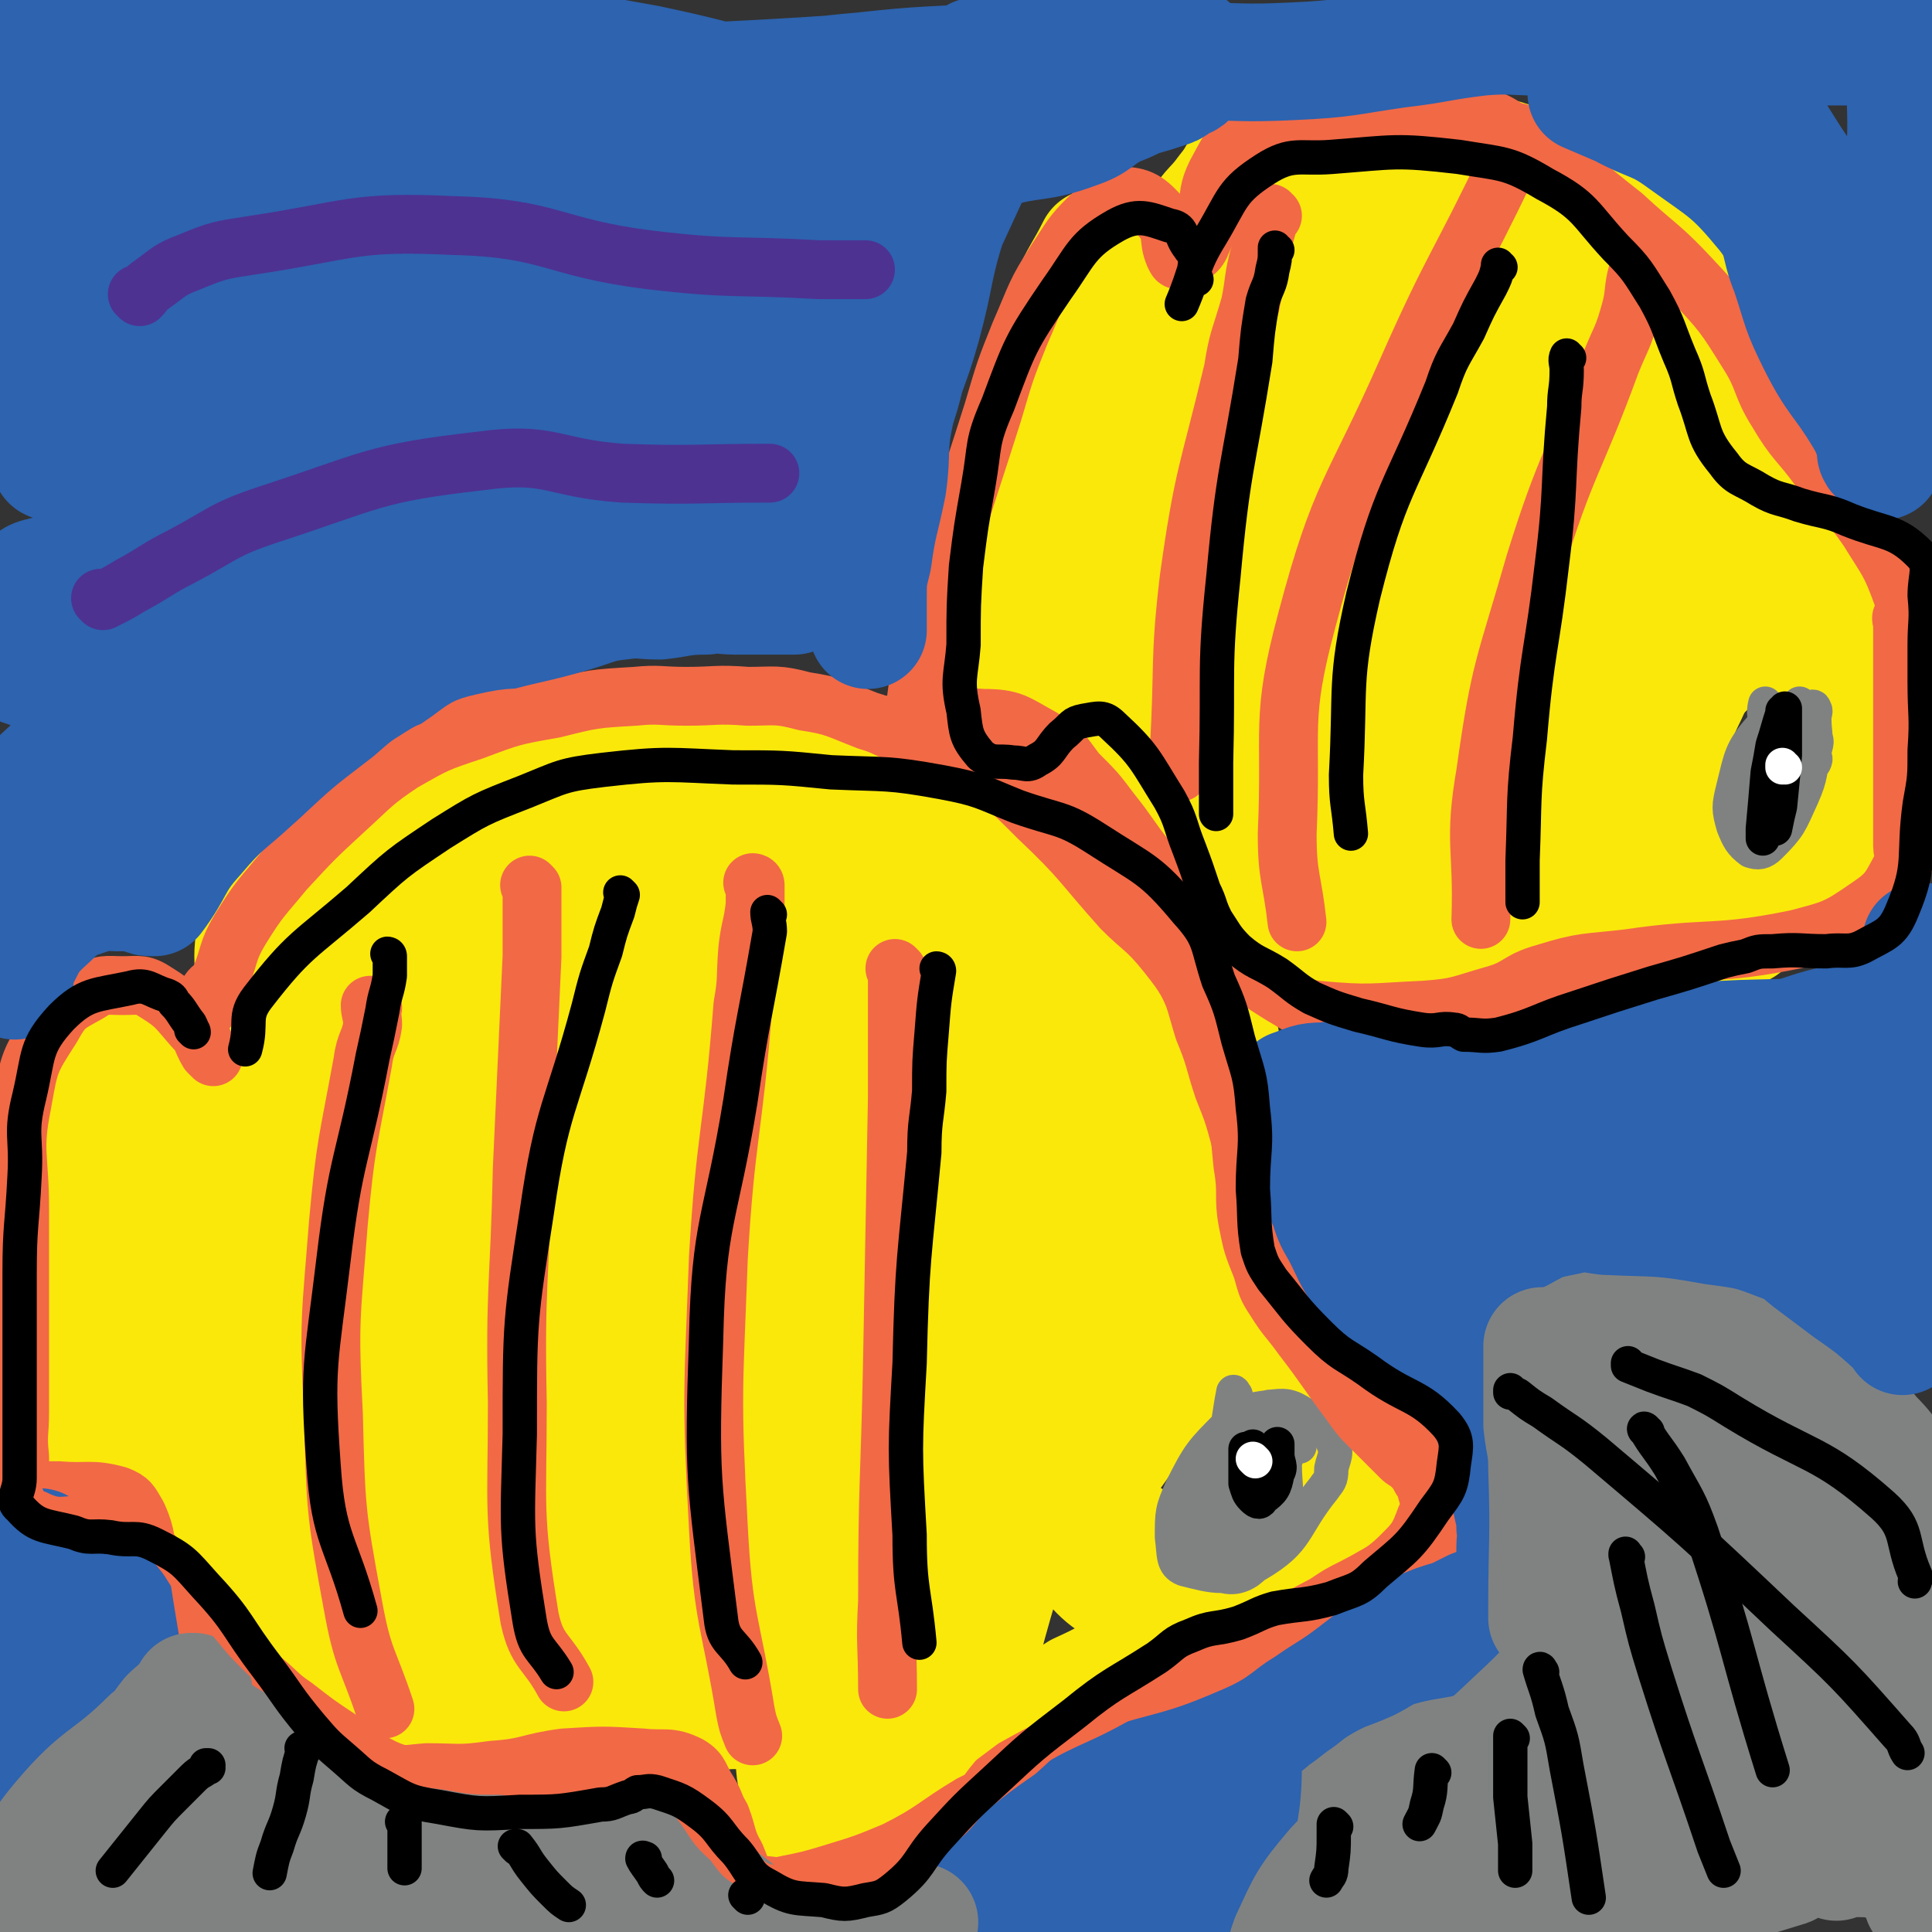 <svg viewBox='0 0 788 788' version='1.1' xmlns='http://www.w3.org/2000/svg' xmlns:xlink='http://www.w3.org/1999/xlink'><rect x="0" y="0" width="788" height="788" fill="#333333" stroke="none"/><g fill='none' stroke='#FAE80B' stroke-width='48' stroke-linecap='round' stroke-linejoin='round'><path d='M152,489c0,0 -1,-1 -1,-1 0,0 1,0 1,1 0,0 0,0 0,0 0,0 -1,-1 -1,-1 0,0 1,0 1,1 0,0 0,0 0,0 0,0 -1,-1 -1,-1 0,0 1,0 1,1 0,0 0,0 0,0 0,0 -1,-1 -1,-1 0,0 1,1 1,1 -2,-2 -2,-2 -4,-3 -2,-2 -2,-2 -4,-4 -4,-4 -4,-4 -8,-8 -5,-6 -5,-6 -10,-13 -6,-9 -7,-9 -12,-19 -5,-9 -6,-10 -8,-20 -3,-11 -2,-12 -2,-23 -1,-9 -1,-9 0,-18 0,-5 -1,-6 2,-9 6,-8 8,-7 17,-13 8,-6 8,-5 16,-10 9,-7 8,-8 17,-14 12,-7 12,-7 25,-13 8,-3 9,-3 18,-5 15,-3 15,-3 31,-5 11,-2 11,-2 22,-2 12,-1 12,0 24,0 11,-1 11,-2 23,-2 11,-1 11,0 23,0 15,0 15,-1 30,0 10,0 10,-1 20,2 9,3 9,4 18,9 13,7 13,6 25,13 10,7 9,9 20,16 12,8 13,6 25,15 10,7 11,6 19,16 7,8 7,8 11,18 6,14 5,14 8,28 3,16 3,16 5,32 3,13 1,14 5,26 2,10 4,10 7,20 4,10 5,10 8,21 3,9 2,9 4,18 3,10 2,11 5,20 4,10 5,10 10,20 7,10 7,10 14,19 4,5 5,4 9,8 4,4 4,4 8,7 0,0 0,0 0,0 2,2 2,2 3,4 1,2 2,3 0,4 -5,6 -6,7 -14,10 -14,6 -15,4 -30,9 -10,3 -10,3 -19,7 -14,7 -13,9 -27,16 -12,7 -13,7 -25,13 -11,6 -10,6 -21,11 -9,6 -9,6 -19,11 -7,3 -7,3 -14,7 -8,5 -7,5 -14,10 -8,6 -8,7 -17,12 -9,6 -9,6 -20,10 -8,3 -9,3 -18,5 -5,1 -5,1 -10,1 0,0 0,0 0,0 -1,-1 -2,-1 -2,-3 -1,-2 0,-2 0,-4 0,-3 0,-3 0,-7 -1,-8 -2,-8 -2,-17 -1,-4 0,-5 -1,-9 0,-2 0,-2 -1,-3 -7,-3 -8,-3 -16,-5 -9,-1 -9,0 -18,0 -13,0 -13,0 -26,0 -19,1 -19,1 -38,2 -15,2 -15,3 -31,4 -11,1 -11,0 -23,0 -9,0 -9,0 -19,0 -10,0 -10,3 -19,0 -10,-2 -10,-4 -19,-10 -12,-8 -13,-7 -22,-17 -7,-9 -7,-9 -10,-20 -3,-9 0,-9 0,-19 0,-11 -2,-11 0,-21 3,-13 5,-14 11,-25 7,-13 8,-12 17,-24 7,-10 8,-9 15,-19 3,-4 2,-4 4,-8 0,0 0,0 0,0 -11,7 -11,7 -21,15 -5,4 -4,4 -9,9 -6,4 -6,5 -12,9 -10,7 -9,8 -20,14 -13,6 -13,6 -27,9 -6,2 -6,2 -12,0 -3,0 -3,-1 -4,-4 -3,-10 -3,-11 -4,-23 -1,-15 0,-16 0,-31 0,-14 0,-14 0,-27 0,-16 -3,-17 1,-32 3,-12 6,-12 12,-24 5,-10 5,-11 11,-20 3,-5 3,-6 8,-9 5,-2 6,-2 11,1 14,6 14,7 27,16 17,13 17,13 32,27 11,9 11,9 21,19 7,7 7,7 13,15 2,2 2,2 3,5 0,0 0,0 0,0 -12,-8 -12,-8 -24,-16 -6,-4 -6,-4 -12,-7 -17,-9 -17,-11 -35,-17 -6,-2 -9,-5 -13,0 -16,18 -18,21 -27,46 -8,22 -7,24 -8,46 -1,6 1,10 5,12 4,1 7,-2 10,-7 14,-22 11,-24 22,-48 10,-19 10,-19 21,-37 2,-4 6,-9 6,-6 -1,7 -3,13 -9,25 -13,27 -16,26 -29,53 -3,6 -7,13 -4,14 4,0 10,-4 18,-11 28,-22 27,-24 54,-46 22,-18 22,-17 45,-33 7,-5 13,-10 14,-9 1,0 -4,7 -11,11 -16,11 -16,14 -35,19 -10,4 -15,6 -23,0 -10,-9 -10,-14 -13,-30 -4,-18 -4,-19 1,-37 5,-21 6,-21 18,-39 12,-19 11,-22 29,-35 20,-15 21,-16 46,-23 28,-7 30,-5 60,-6 22,-1 23,-1 45,2 28,4 29,5 56,13 13,4 12,6 25,12 13,6 13,6 26,12 5,2 5,3 9,6 0,0 0,0 0,0 -16,-2 -16,-2 -32,-4 -14,-2 -14,-2 -28,-4 -15,-1 -15,-3 -31,-3 -38,0 -40,-5 -77,3 -42,10 -44,12 -82,34 -22,12 -20,16 -36,36 -5,6 -3,8 -6,16 0,0 0,0 0,0 23,-8 23,-7 45,-16 16,-5 15,-7 30,-13 39,-13 39,-15 78,-25 41,-10 41,-10 83,-14 41,-5 42,-3 84,-2 7,0 7,0 14,3 8,5 8,6 15,12 2,1 4,2 3,4 -1,1 -3,2 -7,2 -36,1 -36,-1 -73,0 -51,0 -52,-8 -103,1 -58,10 -60,13 -114,36 -22,10 -21,14 -38,30 -2,2 -4,6 -1,7 18,1 22,1 43,-3 46,-9 45,-14 91,-22 54,-10 54,-9 109,-13 30,-3 31,-4 61,-1 15,1 15,3 29,10 3,1 7,5 4,6 -15,4 -21,5 -42,5 -42,-2 -42,-13 -85,-10 -62,3 -65,3 -124,21 -39,12 -39,17 -73,40 -9,7 -10,9 -13,20 -3,10 -6,17 1,21 16,9 23,9 44,5 45,-8 44,-16 88,-29 44,-13 43,-16 88,-24 44,-7 45,-7 89,-5 14,0 14,3 28,9 3,0 4,2 4,3 0,0 -2,0 -4,0 -31,-3 -31,-4 -61,-6 -33,-2 -34,-6 -66,-2 -34,3 -35,3 -67,15 -27,11 -25,16 -51,30 -9,4 -9,4 -18,8 0,0 0,0 0,0 0,0 -1,0 -1,-1 3,-4 3,-5 7,-8 25,-19 24,-21 51,-36 39,-20 39,-21 81,-34 22,-7 23,-2 47,-5 5,-1 13,-2 10,-2 -9,-1 -17,-2 -35,0 -43,3 -43,0 -85,9 -32,8 -32,9 -62,23 -29,13 -31,11 -55,31 -24,21 -23,23 -42,50 -18,24 -19,24 -31,51 -7,15 -4,17 -7,33 0,1 0,1 0,0 15,-16 17,-15 30,-33 7,-11 5,-13 11,-24 21,-39 17,-43 43,-77 22,-29 25,-28 54,-50 11,-8 18,-13 25,-10 4,1 2,11 -3,19 -37,56 -43,52 -81,108 -22,32 -20,34 -39,68 -9,16 -19,31 -16,33 2,3 15,-10 27,-24 42,-52 40,-54 81,-107 17,-21 17,-21 35,-40 1,-2 2,-2 4,-3 0,0 0,0 0,0 -15,23 -14,24 -30,47 -9,14 -11,12 -20,26 -22,32 -22,32 -42,65 -4,7 -9,14 -7,15 2,2 10,-3 17,-10 45,-47 41,-52 88,-98 35,-34 38,-32 77,-62 6,-5 10,-9 12,-8 2,1 1,7 -3,12 -43,51 -44,51 -90,100 -24,27 -25,26 -49,51 0,0 0,0 0,0 18,-8 19,-6 35,-17 15,-8 14,-10 26,-21 15,-13 15,-13 29,-26 32,-31 33,-31 64,-63 6,-6 13,-16 11,-14 -4,2 -13,9 -23,21 -47,53 -53,50 -92,109 -18,27 -11,31 -22,62 0,0 -1,1 0,0 8,-9 10,-9 17,-20 27,-42 23,-45 52,-86 24,-34 27,-33 55,-65 9,-10 15,-20 19,-19 4,0 1,10 -3,19 -16,42 -21,41 -36,83 -10,30 -10,31 -12,62 -1,13 2,13 5,26 0,0 0,1 1,0 2,-9 3,-10 4,-20 2,-11 1,-11 3,-21 8,-38 6,-38 18,-75 9,-30 11,-30 24,-58 4,-7 4,-7 9,-13 9,-10 10,-9 19,-17 0,0 0,0 0,0 -9,26 -8,26 -18,52 -10,26 -11,26 -22,51 -4,11 -4,11 -10,23 -5,10 -6,10 -11,21 -12,28 -14,28 -24,57 -2,7 1,12 0,14 -2,2 -6,-2 -6,-7 -3,-30 -7,-32 -1,-62 9,-44 12,-45 32,-86 18,-36 18,-38 45,-69 15,-18 18,-16 39,-28 3,-2 10,-3 9,1 -6,28 -10,32 -23,63 -16,37 -21,35 -35,72 -9,24 -8,25 -11,50 -3,18 -1,18 0,36 0,5 0,10 1,10 2,1 3,-4 4,-9 4,-19 0,-20 5,-38 7,-25 7,-25 19,-48 10,-22 11,-22 25,-41 10,-14 12,-13 24,-25 8,-8 8,-8 17,-15 2,-2 2,-1 4,-2 0,0 0,0 0,0 1,0 0,-1 0,-1 0,0 0,0 0,1 -1,8 0,10 -4,17 -6,11 -8,10 -16,20 -4,4 -3,5 -7,10 -3,4 -4,4 -7,9 -5,8 -7,8 -9,17 -4,12 -4,12 -4,24 0,7 -1,9 3,13 7,7 10,6 20,8 7,2 7,0 13,0 0,0 0,0 0,0 1,1 0,0 0,0 0,0 1,1 0,0 -3,-4 -4,-4 -8,-9 -1,-2 -1,-2 -3,-4 -1,-2 -2,-2 -4,-4 -2,-2 -2,-2 -4,-4 '/><path d='M546,589c0,0 -1,-1 -1,-1 0,0 0,0 0,0 0,0 0,0 0,0 1,1 0,0 0,0 0,0 0,0 0,0 0,0 0,0 0,0 1,1 0,0 0,0 0,0 0,0 0,0 0,2 -1,2 -2,4 -3,5 -3,5 -6,9 -2,4 -2,3 -5,7 -2,4 -2,4 -3,8 -3,6 -3,6 -6,11 '/><path d='M761,351c-1,0 -1,-1 -1,-1 -1,0 0,0 0,1 0,0 0,0 0,0 0,0 0,-1 0,-1 -1,0 0,0 0,1 0,0 0,0 0,0 0,0 0,-1 0,-1 -1,0 0,0 0,1 0,0 0,0 0,0 0,0 0,-1 0,-1 -1,0 0,0 0,1 0,0 0,0 0,0 -3,-5 -3,-5 -5,-10 -2,-4 -2,-4 -4,-8 -1,-4 -1,-4 -2,-9 -2,-14 -2,-14 -4,-28 -2,-14 -3,-14 -4,-29 -1,-13 1,-13 0,-25 0,-14 0,-14 -2,-27 -1,-11 -2,-11 -4,-23 -1,-9 0,-10 -2,-19 -2,-10 -2,-10 -6,-19 -5,-12 -6,-12 -14,-22 -8,-11 -8,-11 -18,-19 -9,-8 -9,-8 -19,-15 -12,-8 -12,-8 -25,-15 -10,-6 -11,-6 -22,-11 -9,-4 -9,-6 -18,-8 -21,-6 -21,-6 -42,-9 -12,-2 -12,-2 -23,-2 -12,0 -13,-2 -23,2 -8,3 -8,5 -15,12 -4,4 -3,5 -8,11 -5,7 -6,6 -11,14 -5,8 -4,9 -8,18 -1,5 -1,5 -2,11 0,5 0,5 0,10 1,10 0,11 2,20 2,8 5,7 7,14 1,2 0,2 0,4 1,2 1,2 2,4 0,0 0,0 0,0 -5,-12 -5,-12 -11,-23 -2,-5 -2,-5 -5,-9 -6,-10 -5,-10 -11,-20 -5,-7 -6,-7 -11,-14 -2,-3 -2,-3 -5,-6 0,0 0,0 0,0 -5,10 -6,10 -11,21 -2,6 -1,7 -3,13 -7,18 -8,18 -13,35 -6,17 -6,17 -10,34 -3,18 -3,18 -6,37 -1,10 -1,10 -2,21 0,4 0,4 0,8 0,0 0,0 0,0 12,-8 13,-7 23,-16 5,-4 4,-5 7,-10 10,-12 11,-12 21,-25 3,-3 3,-3 5,-7 0,0 0,0 0,0 0,3 1,3 0,7 0,4 0,4 -1,7 -4,12 -6,12 -9,23 -3,11 -3,12 -4,23 0,8 0,8 0,16 1,9 -1,10 2,19 2,6 3,5 7,11 3,5 3,6 7,11 6,5 7,4 12,10 6,5 6,5 11,11 6,5 5,6 10,12 6,6 5,6 11,12 5,5 5,6 10,9 7,4 8,3 15,6 10,3 10,3 20,6 10,2 10,2 20,4 7,1 7,1 14,2 6,0 6,0 13,0 4,0 4,0 8,0 4,0 4,0 8,0 6,0 6,0 12,0 7,-1 7,-1 13,-2 7,-2 7,-2 14,-4 5,-2 5,-3 10,-4 3,-1 3,0 7,0 4,0 5,1 9,0 9,-2 9,-3 18,-6 4,-2 4,-3 8,-5 0,0 0,0 0,0 0,0 0,-1 0,-1 0,0 0,0 0,1 0,0 0,0 0,0 0,0 0,-1 0,-1 0,0 0,1 0,1 2,-1 2,-1 4,-2 0,0 0,0 0,0 0,0 0,-1 0,-1 0,0 0,1 0,1 1,0 1,0 3,0 0,0 0,0 1,0 0,0 0,0 0,0 4,-3 4,-3 8,-5 2,-2 2,-2 4,-3 9,-6 9,-6 19,-11 5,-2 6,-1 11,-3 2,-1 2,-1 4,-2 '/><path d='M702,378c-1,0 -1,-1 -1,-1 0,0 0,0 0,1 0,0 0,0 0,0 0,0 0,-1 0,-1 0,0 0,0 0,1 0,0 0,0 0,0 0,0 0,0 0,-1 -2,-1 -2,-2 -3,-3 -1,-2 -1,-2 -2,-4 -4,-5 -6,-5 -8,-11 -4,-15 -4,-16 -5,-31 -1,-14 -2,-15 0,-29 2,-10 3,-10 7,-19 4,-7 5,-6 10,-12 4,-4 4,-4 9,-8 1,-1 2,0 3,-1 2,-2 2,-2 3,-4 2,-3 2,-4 2,-7 1,-10 0,-10 0,-19 0,-12 3,-13 0,-24 -4,-19 -5,-19 -14,-36 -6,-13 -6,-13 -15,-23 -12,-13 -12,-14 -27,-23 -18,-11 -18,-12 -39,-17 -17,-5 -18,-2 -36,-2 -19,0 -20,-3 -37,2 -16,4 -17,6 -31,15 -13,9 -11,11 -23,21 -23,21 -25,19 -46,42 -12,14 -11,15 -20,32 -2,5 -1,6 -2,12 0,0 0,0 0,0 5,-16 4,-17 10,-33 3,-9 3,-9 8,-18 6,-10 6,-10 13,-19 21,-25 19,-27 43,-49 15,-14 17,-12 36,-22 9,-5 10,-4 20,-7 2,-1 2,0 4,0 '/><path d='M494,152c0,0 -1,-1 -1,-1 0,0 1,1 0,1 -8,17 -9,17 -18,35 -7,12 -9,11 -14,24 -12,31 -12,31 -22,63 -1,7 0,7 0,13 0,5 -1,11 0,9 10,-15 12,-22 23,-44 20,-42 14,-45 38,-84 22,-35 24,-35 53,-65 9,-9 27,-22 23,-13 -16,42 -35,56 -62,115 -21,48 -20,49 -35,98 -4,12 -1,13 -3,25 0,0 0,0 0,0 6,-16 7,-16 12,-32 4,-15 2,-15 7,-30 20,-55 15,-58 43,-109 18,-34 29,-42 50,-60 5,-3 5,10 2,18 -20,60 -27,58 -48,119 -15,41 -14,42 -23,84 -3,14 -1,29 0,30 2,0 3,-14 7,-27 17,-51 12,-54 35,-102 27,-55 30,-55 66,-105 10,-14 26,-29 26,-23 1,11 -10,30 -24,57 -28,53 -36,49 -61,103 -22,48 -19,50 -33,101 -3,12 -3,27 0,25 6,-5 9,-19 17,-39 23,-51 22,-52 45,-103 17,-36 15,-38 36,-71 7,-11 21,-21 21,-15 2,14 -7,28 -17,55 -19,58 -21,57 -40,115 -10,30 -9,30 -18,61 0,1 0,4 0,3 10,-24 11,-27 21,-54 16,-49 9,-53 31,-99 17,-35 22,-34 47,-64 3,-3 9,-7 8,-3 -14,36 -20,41 -38,83 -21,47 -25,46 -41,94 -6,20 -2,22 -4,42 0,1 0,0 0,0 10,-21 10,-21 19,-42 6,-14 6,-15 13,-29 17,-37 17,-37 34,-73 7,-13 13,-30 14,-26 1,5 -4,22 -9,44 -10,38 -11,38 -21,76 -5,20 -5,20 -10,41 0,0 0,0 0,1 0,0 0,0 0,0 1,0 0,-1 0,-1 0,0 0,0 0,1 '/></g>
<g fill='none' stroke='#F26946' stroke-width='24' stroke-linecap='round' stroke-linejoin='round'><path d='M85,411c0,0 0,-1 -1,-1 0,0 1,0 1,1 0,0 0,0 0,0 0,0 0,-1 -1,-1 0,0 1,0 1,1 0,0 0,0 0,0 0,-3 -1,-3 0,-6 1,-2 2,-2 4,-4 5,-11 3,-12 9,-22 8,-13 9,-13 18,-24 12,-13 12,-13 25,-25 11,-10 11,-11 23,-19 14,-8 14,-8 29,-13 16,-6 16,-6 33,-9 16,-4 16,-4 33,-5 10,-1 10,0 21,0 12,0 12,-1 25,0 11,0 12,-1 23,2 13,2 13,3 26,8 7,2 7,3 15,6 8,3 8,2 15,6 8,4 8,5 15,9 10,5 10,4 19,10 12,9 13,9 24,19 12,11 12,11 22,24 10,12 10,12 17,26 7,13 6,13 10,26 5,12 4,12 8,24 4,10 4,10 7,21 5,14 5,14 9,27 3,8 3,8 5,16 3,7 2,8 6,15 4,9 5,8 9,17 4,6 2,7 6,13 9,12 10,12 20,23 8,9 9,8 17,17 6,8 7,8 12,16 2,4 2,5 2,9 1,7 2,7 0,13 -2,8 -2,10 -9,14 -10,6 -12,3 -23,7 -12,4 -12,5 -24,9 -8,3 -9,2 -16,5 -8,5 -7,7 -16,12 -17,10 -17,10 -35,19 -12,7 -13,6 -25,12 -11,6 -11,5 -22,11 -7,5 -7,5 -14,10 -6,3 -6,3 -12,6 -15,9 -15,11 -31,19 -12,5 -12,5 -25,9 -10,3 -10,3 -20,5 -4,1 -5,0 -9,0 -2,0 -3,2 -4,0 -5,-4 -4,-5 -7,-12 -4,-7 -3,-8 -6,-16 -3,-5 -2,-5 -5,-10 -4,-6 -3,-8 -8,-11 -8,-4 -10,-2 -19,-3 -16,-1 -16,-1 -32,0 -15,2 -14,4 -29,5 -14,2 -14,1 -27,1 -12,1 -12,2 -23,0 -10,-1 -10,-1 -19,-6 -12,-5 -11,-6 -22,-14 -9,-6 -9,-6 -17,-13 -8,-8 -9,-7 -15,-17 -9,-14 -9,-15 -15,-31 -5,-12 -2,-13 -7,-24 -3,-5 -3,-6 -8,-8 -11,-3 -12,-1 -24,-2 -5,0 -5,0 -10,0 -2,0 -3,2 -4,0 -2,-5 -2,-7 -2,-14 -1,-9 0,-9 0,-18 0,-22 0,-22 0,-44 0,-20 0,-20 0,-39 0,-22 -3,-23 1,-43 3,-17 3,-17 12,-31 5,-9 6,-9 15,-14 6,-4 7,-3 14,-3 7,0 8,-1 14,3 8,5 8,6 15,14 4,4 3,5 6,10 1,1 1,1 2,2 '/><path d='M777,253c-1,0 -1,-1 -1,-1 -1,0 0,1 0,1 0,0 0,0 0,0 0,0 0,-1 0,-1 -1,0 0,1 0,1 0,0 0,0 0,0 0,0 0,-1 0,-1 -1,0 0,0 0,1 0,11 0,11 0,22 0,5 0,5 0,9 0,16 0,16 0,33 0,14 0,14 0,28 0,4 2,4 0,8 -5,9 -5,11 -14,17 -13,9 -14,9 -29,13 -34,7 -35,3 -69,8 -17,2 -18,1 -34,6 -11,3 -10,6 -21,9 -14,4 -14,5 -28,6 -22,1 -22,2 -44,0 -7,-1 -7,-2 -14,-6 -8,-5 -8,-5 -16,-11 -6,-4 -6,-4 -11,-8 -7,-7 -7,-8 -13,-15 -8,-10 -8,-11 -15,-21 -8,-10 -7,-10 -15,-20 -6,-8 -6,-8 -14,-16 -6,-8 -6,-9 -14,-14 -11,-6 -12,-8 -24,-8 -11,-1 -11,3 -22,6 -2,0 -3,1 -4,0 -2,-3 -3,-4 -2,-8 3,-23 3,-23 9,-46 10,-39 11,-39 23,-77 5,-17 5,-17 11,-32 7,-16 6,-16 15,-30 6,-9 6,-10 13,-17 6,-5 6,-9 13,-9 8,0 11,2 17,9 5,6 2,8 5,15 1,2 1,2 2,2 5,-3 7,-2 9,-7 6,-13 0,-16 6,-28 7,-13 8,-16 21,-21 17,-7 19,-3 38,-4 21,-1 22,-4 42,0 16,3 16,6 29,15 19,12 18,13 36,27 14,13 15,12 28,26 13,14 13,14 23,30 7,11 5,13 12,24 7,12 9,12 17,23 10,13 11,12 20,25 8,13 9,13 14,27 4,12 3,13 5,25 1,6 0,6 0,12 '/><path d='M519,88c0,0 -1,0 -1,-1 0,0 0,1 0,1 0,0 0,0 0,0 1,0 0,0 0,-1 0,0 0,1 0,1 0,0 0,0 0,0 -2,7 -2,7 -4,15 -3,11 -2,11 -4,21 -4,14 -5,14 -7,27 -10,42 -12,42 -18,85 -4,34 -2,35 -4,69 0,5 0,5 0,10 '/><path d='M620,55c0,0 -1,0 -1,-1 0,0 0,1 0,1 0,0 0,0 0,0 1,0 0,-1 0,-1 -2,5 -1,7 -4,13 -20,42 -22,41 -41,84 -22,50 -27,49 -41,102 -11,41 -6,43 -8,87 0,18 2,18 4,36 '/><path d='M669,112c-1,0 -1,0 -1,-1 0,0 0,1 0,1 0,0 0,0 0,0 0,0 0,-1 0,-1 -2,7 -1,9 -3,16 -3,11 -4,11 -8,21 -15,41 -18,40 -31,82 -12,42 -14,42 -20,85 -5,29 -1,30 -2,60 '/><path d='M152,411c0,0 -1,-1 -1,-1 0,0 1,0 1,1 0,0 0,0 0,0 0,0 -1,-1 -1,-1 0,3 1,4 1,8 -1,7 -3,7 -4,15 -6,33 -7,33 -10,66 -3,39 -4,39 -2,78 1,39 1,40 8,78 4,22 6,21 13,42 '/><path d='M217,362c0,0 -1,-1 -1,-1 0,0 0,0 1,1 0,0 0,0 0,0 0,1 0,1 0,2 0,5 0,5 0,11 0,7 0,7 0,15 -2,43 -2,43 -4,87 -1,47 -3,47 -2,95 0,44 -2,45 5,88 3,14 7,13 14,26 '/><path d='M308,361c0,0 -1,-1 -1,-1 0,0 0,0 1,1 0,0 0,0 0,0 0,0 -1,-1 -1,-1 0,0 1,0 1,1 0,4 0,4 0,8 -1,9 -2,9 -3,18 -1,12 0,12 -2,23 -4,52 -7,52 -10,103 -2,55 -3,55 0,110 2,38 5,38 11,75 1,5 1,5 3,10 '/><path d='M366,396c0,0 -1,-1 -1,-1 0,0 0,0 1,1 0,0 0,0 0,0 0,0 -1,-1 -1,-1 0,0 0,0 1,1 0,0 0,0 0,0 0,4 0,4 0,8 0,9 0,9 0,18 0,13 0,13 0,26 -1,54 -1,54 -2,108 -1,49 -2,49 -2,97 -1,18 0,18 0,36 '/></g>
<g fill='none' stroke='#808282' stroke-width='14' stroke-linecap='round' stroke-linejoin='round'><path d='M504,569c0,0 -1,-1 -1,-1 0,0 0,0 0,1 0,0 0,0 0,0 1,0 0,-1 0,-1 0,0 0,0 0,1 0,0 0,0 0,0 1,0 0,-2 0,-1 -1,5 -1,6 -2,12 -1,4 -1,4 -2,9 -1,9 -1,9 -2,17 0,4 -1,5 0,8 1,3 3,4 5,3 8,-2 12,-3 16,-10 6,-8 3,-10 4,-20 1,-1 0,-2 0,-4 0,0 0,0 0,0 -3,1 -3,0 -6,1 -4,2 -5,2 -8,6 -8,11 -10,12 -15,25 -2,8 0,9 0,17 0,4 -2,7 0,8 5,3 10,5 16,1 9,-7 9,-11 13,-23 4,-10 2,-10 2,-21 1,-4 1,-4 0,-9 0,-5 1,-6 -2,-10 -1,-3 -2,-5 -5,-4 -7,1 -9,1 -16,7 -11,11 -12,12 -19,26 -4,9 -4,10 -4,20 1,7 0,11 5,13 12,3 18,5 30,-2 17,-10 14,-15 27,-31 2,-3 3,-3 3,-8 1,-5 3,-6 0,-12 -3,-6 -4,-7 -11,-10 -6,-4 -8,-4 -15,-3 -8,3 -10,3 -16,10 -9,10 -10,11 -15,23 -2,7 0,8 0,16 1,6 -1,9 2,12 4,4 9,6 14,2 9,-6 10,-9 15,-21 2,-7 0,-8 0,-15 0,-4 0,-4 0,-8 0,-2 1,-4 0,-4 -2,1 -4,3 -6,6 -9,14 -10,15 -16,30 -2,5 -1,6 -2,11 0,0 0,0 0,0 5,-5 6,-4 10,-10 2,-4 2,-5 4,-10 1,-3 1,-3 3,-7 1,-2 1,-2 2,-4 3,-5 3,-5 5,-10 1,-2 0,-2 0,-5 1,-2 1,-2 2,-4 2,-2 2,-2 3,-4 0,0 0,0 0,0 0,6 1,6 0,11 0,5 -1,5 -2,9 -1,5 0,5 -2,10 -2,5 -3,5 -6,10 -1,4 -1,4 -2,8 0,0 0,0 0,0 '/><path d='M521,587c0,0 -1,-1 -1,-1 0,0 0,0 0,0 0,0 0,0 0,0 1,1 0,0 0,0 0,0 0,0 0,0 0,0 0,0 0,0 1,1 0,0 0,0 0,0 0,0 0,0 '/><path d='M530,590c0,0 -1,-1 -1,-1 0,0 0,0 0,0 0,0 0,0 0,0 1,1 0,0 0,0 0,0 0,0 0,0 0,0 0,0 0,0 1,1 0,0 0,0 0,0 0,0 0,0 0,0 0,0 0,0 1,1 0,0 0,0 0,0 0,0 0,0 0,0 0,0 0,0 '/><path d='M517,604c0,0 -1,-1 -1,-1 0,0 0,0 0,0 0,0 0,0 0,0 1,1 0,0 0,0 0,0 0,0 0,0 0,0 0,0 0,0 1,1 0,0 0,0 0,0 0,0 0,0 0,0 0,0 0,0 1,1 0,0 0,0 0,0 0,0 0,0 0,0 0,0 0,0 1,1 0,0 0,0 0,0 0,0 0,0 0,0 0,0 0,0 '/><path d='M721,288c-1,0 -1,-1 -1,-1 0,0 0,0 0,1 0,0 0,0 0,0 0,0 0,-1 0,-1 0,0 0,0 0,1 0,0 0,0 0,0 0,0 0,-1 0,-1 -1,4 0,5 0,9 0,5 0,5 0,10 0,14 0,14 0,27 0,2 0,2 0,4 0,0 0,0 0,0 7,-13 8,-13 14,-26 1,-5 0,-5 0,-10 0,-7 0,-7 0,-14 0,0 0,0 0,0 -3,5 -4,4 -7,9 -3,5 -4,5 -4,10 -2,9 0,10 0,19 0,5 0,5 0,10 0,0 0,0 0,0 9,-12 9,-12 17,-24 1,-2 0,-2 0,-3 0,-4 2,-5 0,-8 -2,-5 -2,-8 -7,-9 -7,-1 -10,0 -15,6 -8,9 -8,12 -11,24 -2,8 -2,9 0,16 2,5 3,7 7,10 3,1 5,1 8,-2 8,-8 8,-9 13,-20 4,-9 3,-10 5,-20 1,-6 0,-6 0,-12 0,-2 1,-3 0,-4 0,-1 -1,-1 -2,0 -7,5 -9,4 -14,12 -6,8 -5,9 -8,18 -1,5 0,5 0,10 0,2 0,2 0,4 '/></g>
<g fill='none' stroke='#808282' stroke-width='48' stroke-linecap='round' stroke-linejoin='round'><path d='M540,768c0,0 -1,-1 -1,-1 0,0 0,0 0,0 0,0 0,0 0,0 1,1 0,0 0,0 0,0 0,0 0,0 0,0 0,0 0,0 1,1 0,0 0,0 0,0 0,0 0,0 0,0 0,0 0,0 1,1 0,0 0,0 0,0 0,1 0,0 1,-1 0,-1 0,-3 0,-4 0,-4 0,-8 0,-1 0,-1 0,-2 4,-14 2,-15 8,-28 5,-11 6,-12 15,-20 9,-8 11,-5 22,-13 8,-6 6,-8 15,-14 9,-5 9,-5 19,-8 13,-3 13,-2 26,-4 10,-1 10,0 19,-2 9,-2 9,-2 17,-6 5,-2 7,-2 9,-7 5,-8 5,-9 5,-18 0,-6 0,-7 -4,-11 -8,-9 -9,-8 -18,-16 -10,-8 -10,-7 -19,-15 -12,-9 -12,-9 -23,-19 -2,-3 -3,-3 -4,-6 -1,-5 -2,-5 -1,-10 2,-6 1,-8 6,-11 12,-7 13,-10 28,-10 25,-1 26,0 50,7 14,4 13,7 24,16 17,12 18,11 31,27 9,9 8,11 13,22 3,5 2,6 4,11 0,0 0,0 0,0 -17,-8 -18,-6 -34,-16 -8,-4 -7,-6 -15,-11 -19,-12 -18,-14 -39,-23 -16,-6 -17,-3 -33,-5 -5,-1 -12,-3 -10,0 9,8 16,10 32,22 21,16 23,14 41,33 17,16 20,16 29,37 8,15 6,18 5,35 -1,23 -5,22 -8,45 -1,10 0,10 0,19 0,2 0,3 0,4 0,1 0,0 0,-1 -1,-26 0,-26 -2,-52 -2,-29 -4,-28 -6,-57 -1,-21 0,-21 0,-41 0,-2 0,-5 0,-5 1,1 3,4 3,8 2,39 3,40 1,79 0,19 -1,20 -5,38 -3,14 -3,14 -8,28 -1,3 0,5 -4,6 -36,11 -38,12 -76,17 -30,5 -30,2 -60,2 -27,1 -27,0 -53,0 -1,0 -2,1 -2,0 23,-8 24,-9 48,-17 44,-15 44,-15 89,-30 25,-8 25,-8 50,-17 1,0 2,0 1,0 -25,-1 -26,-3 -51,-2 -33,2 -34,0 -67,8 -24,5 -28,11 -46,19 -2,1 3,1 5,0 31,-20 31,-22 62,-43 39,-26 39,-26 79,-52 13,-8 29,-17 25,-17 -8,2 -26,8 -49,21 -56,33 -54,35 -108,72 -10,7 -25,15 -21,15 8,1 23,-3 44,-12 51,-20 49,-25 100,-44 19,-8 42,-17 39,-10 -4,13 -26,25 -53,49 -30,28 -31,28 -61,55 -2,2 -5,5 -3,4 28,-3 32,-5 64,-12 23,-4 22,-7 46,-10 16,-2 16,0 33,0 4,0 6,3 8,0 6,-6 8,-8 9,-18 5,-33 3,-33 4,-66 1,-17 0,-17 0,-35 0,-2 0,-4 0,-4 0,2 0,4 0,8 0,33 0,33 0,66 0,24 0,24 0,48 0,9 0,9 0,18 0,0 0,0 0,0 '/><path d='M8,774c0,0 0,-1 -1,-1 0,0 1,0 1,0 0,0 0,0 0,0 0,1 0,0 -1,0 0,0 1,0 1,0 0,0 0,0 0,0 0,1 0,0 -1,0 0,0 1,0 1,0 0,0 0,0 0,0 0,1 0,0 -1,0 0,0 1,0 1,0 0,0 0,0 0,0 0,-2 0,-2 0,-3 0,-4 0,-4 1,-8 1,-3 1,-3 3,-6 9,-12 10,-12 19,-24 7,-9 7,-9 14,-18 5,-6 6,-6 10,-13 2,-3 1,-3 2,-6 0,-1 -1,-2 0,-2 3,0 3,0 7,0 5,2 5,2 10,4 11,6 10,7 20,13 10,6 10,5 21,10 9,5 9,4 18,8 10,5 9,6 20,10 7,3 7,4 15,5 9,2 10,1 19,1 7,1 7,1 15,1 15,1 15,0 31,0 7,0 7,-1 15,0 4,1 5,1 8,3 6,6 5,8 12,14 7,8 7,8 14,14 9,7 10,7 19,14 4,2 4,2 8,4 4,3 4,3 9,5 6,1 6,1 13,1 8,1 8,0 17,0 6,0 6,0 12,0 4,0 4,0 8,0 0,0 0,0 0,0 0,1 -1,0 -1,0 0,0 1,0 1,0 -15,1 -15,0 -31,0 -5,0 -5,0 -11,0 -18,0 -18,0 -37,0 -25,0 -25,0 -50,0 -30,0 -30,0 -61,0 -16,0 -16,1 -32,0 -18,0 -18,0 -35,-2 -18,-1 -18,-3 -36,-4 -22,-1 -22,0 -45,0 -9,0 -9,0 -19,0 0,0 0,0 0,0 12,-4 12,-4 24,-8 10,-2 10,-3 20,-3 34,-3 34,-2 68,-3 26,0 26,1 53,0 19,0 19,0 39,-2 8,0 8,-1 16,-3 0,0 0,0 0,0 -14,-1 -14,0 -28,-2 -8,0 -8,-1 -15,-1 -30,-3 -30,-2 -60,-6 -27,-3 -27,-3 -53,-9 -15,-3 -15,-2 -29,-7 -8,-2 -12,-4 -15,-7 -1,-1 3,0 6,0 17,0 18,-3 34,1 26,5 26,7 51,17 18,8 17,11 35,18 13,5 13,5 27,7 8,2 8,0 17,0 2,0 2,0 4,0 '/></g>
<g fill='none' stroke='#2D63AF' stroke-width='48' stroke-linecap='round' stroke-linejoin='round'><path d='M7,29c0,0 0,0 -1,-1 0,0 1,1 1,1 0,0 0,0 0,0 0,0 0,0 -1,-1 0,0 1,1 1,1 0,0 0,0 0,0 0,0 0,0 -1,-1 0,0 1,1 1,1 0,0 0,0 0,0 7,0 7,0 13,0 9,0 9,0 17,0 7,0 8,0 15,0 33,2 33,2 65,4 33,2 33,3 66,4 49,1 50,2 99,0 35,-2 35,-5 70,-8 27,-3 27,-2 54,-4 3,0 3,0 5,0 0,0 0,0 0,0 -59,4 -59,5 -119,8 -16,1 -16,0 -31,0 -19,0 -19,0 -37,0 -53,1 -53,1 -105,2 -34,1 -34,1 -67,2 -10,0 -25,0 -20,1 16,2 31,3 62,4 45,1 45,-1 91,0 51,1 51,2 101,4 21,1 21,1 42,2 5,0 14,1 11,0 -29,-10 -37,-14 -75,-22 -55,-10 -55,-9 -111,-13 -50,-4 -50,-1 -101,-2 -19,0 -20,-2 -39,0 -4,0 -10,3 -7,5 23,15 27,21 59,29 77,18 79,13 159,22 41,4 41,2 82,4 18,1 18,1 36,2 4,0 11,1 9,0 -8,-3 -15,-6 -30,-8 -70,-7 -71,-9 -141,-10 -71,-1 -71,2 -141,7 -10,0 -9,2 -19,3 -5,1 -6,0 -10,2 -2,1 -5,5 -3,6 32,8 35,11 71,13 76,4 76,0 153,0 25,0 25,0 51,0 0,0 0,0 0,0 -8,0 -8,0 -15,0 -20,0 -20,0 -39,0 -22,0 -22,-2 -44,0 -54,3 -54,4 -108,10 -23,3 -27,0 -46,7 -5,2 -5,10 0,11 43,8 48,9 96,7 57,-2 57,-10 114,-14 33,-3 33,-1 67,-1 2,0 4,1 3,1 -6,0 -8,0 -17,0 -75,-1 -75,-2 -150,-2 -44,0 -44,-1 -88,2 -18,1 -18,1 -36,5 -4,1 -9,1 -8,4 1,4 5,7 11,9 40,13 41,16 82,22 58,8 59,4 118,7 17,1 17,0 34,0 1,0 2,0 2,0 -11,-4 -12,-7 -26,-8 -68,-5 -69,-6 -138,-4 -43,2 -43,6 -85,13 -2,0 -3,1 -3,2 1,3 2,6 6,7 63,7 64,7 129,9 48,1 48,0 97,-2 5,0 12,-2 9,-2 -11,-1 -19,-2 -37,0 -67,4 -67,5 -133,12 -28,3 -33,3 -56,7 -2,0 2,1 5,2 45,10 44,14 89,20 53,6 54,3 108,4 16,0 41,0 32,-1 -29,-3 -55,-11 -108,-6 -65,6 -66,12 -130,28 -5,1 -5,3 -10,6 0,0 1,0 1,0 8,1 8,2 16,3 14,1 14,0 27,0 54,-1 54,-1 107,-2 30,-1 30,-1 60,-2 1,0 4,0 3,0 -47,2 -50,0 -99,5 -45,5 -45,6 -89,16 -11,2 -10,3 -20,8 -2,1 -6,2 -4,3 12,4 15,6 31,7 30,1 31,3 61,-2 20,-4 20,-8 39,-17 3,-1 9,-5 6,-4 -23,6 -30,5 -57,17 -37,17 -41,15 -69,41 -15,13 -16,24 -17,38 0,4 8,2 14,-2 29,-15 29,-16 56,-35 9,-7 8,-8 17,-16 0,0 0,0 0,0 -13,9 -13,9 -26,18 -9,6 -10,4 -18,11 -18,13 -21,12 -34,29 -6,9 -2,11 -4,22 -1,8 -1,8 -2,17 0,2 0,2 0,4 0,0 0,0 0,0 0,0 0,0 -1,-1 0,-2 0,-3 1,-4 6,-11 5,-12 14,-20 8,-8 9,-7 20,-11 3,-2 3,0 7,0 4,0 5,0 9,0 0,0 -1,0 -1,0 0,0 0,0 0,0 0,0 0,-1 -1,-1 0,0 1,0 1,1 2,1 2,1 3,1 2,1 2,1 4,1 0,0 1,0 1,0 9,-12 7,-14 17,-25 11,-13 12,-12 25,-24 15,-14 15,-14 32,-27 8,-7 8,-7 16,-12 8,-5 8,-4 17,-8 15,-6 15,-6 29,-11 18,-5 18,-4 35,-9 10,-3 10,-4 20,-5 7,-1 7,0 15,0 9,-1 9,-2 19,-2 6,-1 6,0 12,0 5,0 5,0 11,0 2,0 2,0 5,0 2,0 2,0 4,0 0,0 0,0 0,0 2,0 2,0 4,0 2,-1 2,-1 3,-2 5,-6 6,-6 10,-12 7,-14 7,-14 14,-29 7,-14 8,-14 13,-29 6,-17 5,-18 9,-35 2,-11 0,-12 4,-23 3,-11 4,-10 9,-21 6,-13 6,-13 12,-26 4,-9 4,-8 8,-17 0,0 0,0 0,0 -6,12 -6,12 -12,24 -4,8 -5,8 -7,16 -7,22 -5,22 -11,44 -5,18 -7,18 -11,36 -3,14 -1,15 -3,29 -3,15 -4,15 -6,30 -2,8 -2,8 -2,16 -1,4 0,4 0,9 0,2 0,2 0,4 0,0 0,0 0,0 0,-34 0,-34 0,-67 0,-15 -1,-15 0,-29 0,-15 1,-15 3,-29 4,-29 5,-29 9,-57 1,-11 0,-17 0,-21 -1,-2 0,5 -2,9 -14,36 -17,35 -31,71 -14,36 -12,37 -25,74 -2,4 -2,4 -3,9 -1,2 -1,5 0,4 14,-37 12,-41 29,-80 16,-37 18,-36 36,-71 1,-3 4,-8 3,-6 -28,35 -33,39 -61,80 -20,29 -18,30 -35,60 -3,5 -4,13 -5,10 -3,-9 -4,-17 -2,-33 4,-35 6,-36 15,-70 5,-18 10,-28 14,-34 2,-3 -1,8 -3,15 -8,30 -9,30 -15,60 -3,11 -2,11 -2,23 -1,2 -1,5 0,4 17,-23 15,-29 36,-54 18,-22 19,-22 42,-42 10,-9 11,-8 24,-14 11,-6 12,-5 24,-8 17,-5 18,-2 34,-8 9,-3 8,-5 16,-9 5,-2 5,-2 9,-4 7,-2 7,-2 13,-4 3,-1 2,-2 4,-3 2,-1 3,0 4,-2 2,-3 3,-5 2,-8 0,-3 -1,-5 -5,-5 -31,-2 -32,-1 -63,1 -10,1 -10,2 -21,4 0,0 0,0 0,0 11,1 11,1 22,2 9,0 9,0 17,0 24,0 24,0 48,0 21,0 21,1 42,0 22,-1 22,-2 43,-5 17,-2 17,-3 34,-5 12,-1 13,0 25,0 20,0 20,-1 41,0 17,1 17,3 35,4 16,1 16,0 33,0 13,0 13,0 26,0 5,0 5,0 11,0 0,0 0,0 0,0 1,1 1,1 1,3 1,2 1,2 1,4 0,20 1,20 0,39 -1,21 -2,21 -5,42 -3,16 -4,16 -5,33 -2,13 -1,13 -2,27 0,8 -1,9 0,17 0,2 2,2 3,4 0,0 0,0 0,0 0,0 0,-1 0,-1 -1,0 0,1 0,1 -1,-3 -1,-4 -3,-7 -2,-5 -2,-6 -5,-11 -9,-15 -11,-14 -19,-30 -7,-14 -6,-14 -11,-29 -5,-12 -2,-14 -10,-24 -14,-17 -16,-17 -34,-30 -11,-8 -12,-6 -25,-13 -7,-3 -7,-3 -14,-6 0,0 0,0 0,0 16,5 16,4 32,10 8,3 8,2 16,7 15,11 15,11 29,23 15,13 14,14 28,28 10,8 10,8 20,16 2,1 4,4 4,3 -1,-3 -2,-7 -6,-12 -14,-18 -15,-17 -30,-35 -12,-16 -11,-17 -23,-34 -7,-9 -11,-13 -15,-18 -1,-2 4,1 6,4 14,21 14,21 27,42 22,35 23,34 42,70 5,9 4,9 5,19 1,6 0,6 0,13 '/><path d='M777,414c-1,0 -1,-1 -1,-1 -1,0 0,0 0,1 0,0 0,0 0,0 0,0 0,-1 0,-1 -1,0 0,0 0,1 0,0 0,0 0,0 0,0 0,-1 0,-1 -1,0 0,0 0,1 0,0 0,0 0,0 0,0 0,-1 0,-1 -1,0 0,0 0,1 0,0 0,0 0,0 0,0 0,-1 0,-1 -1,0 0,0 0,1 0,0 0,0 0,0 0,0 0,-1 0,-1 -1,0 0,0 0,1 0,0 0,0 0,0 0,7 0,7 0,14 0,7 0,7 0,14 0,7 0,7 0,14 0,19 0,19 0,37 0,12 0,12 0,23 0,11 0,11 0,22 0,3 0,3 0,7 0,0 0,0 0,0 0,0 0,0 0,-1 -1,-1 -1,-1 -2,-2 -10,-9 -10,-9 -20,-16 -8,-6 -8,-6 -16,-12 -5,-4 -5,-5 -11,-7 -13,-5 -13,-5 -28,-7 -22,-4 -22,-3 -44,-4 -8,-1 -8,-2 -16,0 -10,2 -10,2 -19,7 -7,3 -7,4 -14,10 -4,3 -4,3 -8,7 -2,1 -1,2 -3,4 -3,2 -4,3 -8,4 -4,0 -4,0 -8,0 -7,-1 -8,1 -14,-2 -6,-2 -6,-3 -10,-8 -4,-6 -4,-7 -7,-13 -3,-6 -4,-6 -6,-13 -3,-7 -3,-7 -6,-14 -4,-12 -6,-11 -9,-23 -2,-5 0,-5 0,-11 0,0 0,0 0,0 6,-2 6,-3 13,-3 8,-1 8,-1 16,0 22,2 22,2 43,6 12,1 12,3 25,4 17,1 17,0 35,0 15,0 15,2 30,0 10,-2 10,-4 19,-8 12,-6 12,-6 23,-12 5,-3 5,-3 10,-5 0,0 0,0 0,0 0,0 0,-1 0,-1 -3,-1 -3,-2 -5,-2 -32,1 -33,0 -65,5 -23,4 -23,5 -45,13 -23,7 -22,9 -44,18 -16,6 -16,6 -32,13 -2,1 -2,1 -4,3 0,0 0,0 0,0 9,-2 10,-1 19,-3 9,-2 9,-3 18,-7 23,-10 22,-12 46,-20 25,-9 26,-8 52,-13 13,-3 13,-2 26,-4 9,-1 9,-1 17,-3 14,-4 14,-5 28,-8 4,-2 4,-2 8,-2 4,-1 4,0 8,0 2,0 2,0 4,0 0,0 0,0 0,0 -11,13 -10,14 -22,26 -6,5 -6,4 -13,9 -18,11 -17,14 -36,23 -17,7 -17,6 -36,10 -17,3 -17,2 -35,4 -15,3 -15,3 -30,5 -16,2 -17,1 -33,4 -2,0 -3,1 -4,2 0,0 1,0 1,0 26,-3 26,-2 51,-6 10,-1 9,-2 19,-3 29,-4 29,-3 57,-5 13,-1 13,-2 25,-2 15,-1 15,0 30,0 6,-1 7,1 11,-2 7,-4 8,-6 11,-14 6,-14 2,-15 6,-30 3,-9 5,-8 8,-17 2,-7 1,-7 2,-14 0,-4 0,-4 0,-8 0,-2 0,-2 0,-4 0,-2 0,-2 0,-4 0,-2 0,-2 0,-4 0,0 0,0 0,0 0,0 0,-1 0,-1 -1,0 0,0 0,1 0,0 0,0 0,0 '/><path d='M558,538c0,0 -1,-1 -1,-1 0,0 0,0 0,1 0,0 0,0 0,0 1,0 0,-1 0,-1 0,0 0,0 0,1 0,0 0,0 0,0 1,0 -1,-1 0,-1 4,2 5,3 10,5 4,3 4,3 8,5 8,5 9,4 17,11 7,5 7,6 12,13 5,7 4,7 7,15 2,4 2,5 3,10 2,7 1,7 2,14 1,7 2,7 2,13 1,4 0,4 0,8 0,4 0,4 0,8 0,2 1,2 0,4 0,4 0,5 -2,8 -1,3 -1,3 -3,4 -6,6 -6,7 -14,10 -14,5 -15,3 -29,7 -6,2 -6,3 -12,6 -9,4 -9,3 -18,8 -5,3 -5,3 -10,7 -6,4 -5,4 -11,8 -4,4 -5,3 -9,8 -8,8 -8,9 -14,18 -7,9 -8,9 -13,19 -6,12 -6,12 -10,25 -3,11 -1,12 -4,23 -1,5 -2,4 -4,8 0,0 0,0 0,0 0,0 0,0 0,0 -4,1 -4,2 -8,2 -4,1 -5,1 -9,0 -3,-1 -3,-1 -7,-3 -13,-5 -13,-6 -26,-10 -10,-2 -10,-1 -20,-2 -6,0 -6,0 -12,0 0,0 0,0 0,0 0,1 -1,0 -1,0 2,-4 3,-4 6,-8 3,-4 3,-4 7,-8 17,-14 16,-16 34,-27 19,-13 21,-11 41,-22 9,-5 9,-5 18,-10 5,-2 6,-2 10,-4 2,-1 2,-1 3,-3 0,0 0,0 0,0 0,2 1,2 0,4 0,5 1,6 -2,10 -9,16 -11,14 -21,30 -8,13 -9,13 -15,26 -1,5 0,5 0,10 1,7 0,8 3,13 3,4 4,4 8,6 2,1 3,2 4,0 6,-5 7,-5 9,-13 4,-13 1,-14 3,-28 3,-19 3,-19 6,-39 2,-8 3,-8 5,-16 0,0 0,0 0,0 2,1 4,-1 5,1 2,3 1,4 1,8 0,15 -1,15 -3,31 -1,10 0,10 -3,19 -2,8 -4,7 -8,14 -1,2 0,3 -2,4 -2,3 -3,4 -6,4 -15,2 -15,2 -30,1 -12,0 -12,0 -24,-2 -4,-1 -4,-1 -8,-4 -2,-1 -4,-2 -3,-4 5,-9 6,-11 15,-19 21,-20 23,-18 46,-36 15,-12 15,-12 31,-23 16,-11 15,-13 32,-22 16,-10 17,-9 35,-17 7,-3 7,-3 14,-5 4,-2 4,-2 8,-4 6,-2 6,-3 12,-6 8,-3 11,0 16,-6 4,-3 2,-6 2,-12 1,-4 0,-4 0,-8 0,0 0,0 0,0 '/><path d='M16,632c0,0 0,-1 -1,-1 0,0 1,0 1,0 0,0 0,0 0,0 0,1 0,0 -1,0 0,0 1,0 1,0 0,0 0,0 0,0 0,1 0,0 -1,0 0,1 1,2 1,4 0,6 0,6 0,12 0,19 0,19 0,38 0,16 0,16 0,32 0,5 0,5 0,9 0,0 0,0 0,0 0,1 0,0 -1,0 0,0 1,0 1,0 0,0 0,0 0,0 0,-4 0,-4 0,-7 -1,-5 -1,-5 -2,-9 0,-4 0,-4 0,-8 -1,-10 -2,-10 -2,-20 -1,-10 0,-10 0,-20 0,-8 0,-8 0,-15 0,-4 0,-4 0,-8 0,0 0,0 0,0 2,0 2,0 4,0 3,1 5,1 6,3 3,9 2,10 3,21 1,11 2,11 0,21 -3,17 -5,16 -9,32 -3,10 -3,10 -4,20 0,3 0,3 0,5 0,0 0,0 0,0 1,-7 1,-7 3,-14 1,-7 1,-7 4,-12 10,-21 13,-20 21,-41 4,-10 3,-11 5,-22 0,-2 0,-2 0,-4 0,-2 0,-2 0,-4 0,0 0,0 0,0 2,13 2,13 4,25 1,6 1,6 2,12 3,14 3,14 6,28 '/></g>
<g fill='none' stroke='#808282' stroke-width='48' stroke-linecap='round' stroke-linejoin='round'><path d='M79,691c0,0 0,-1 -1,-1 0,0 1,0 1,0 0,0 0,0 0,0 0,1 0,0 -1,0 0,0 1,0 1,0 0,0 0,0 0,0 0,1 0,0 -1,0 0,0 1,0 1,0 0,0 0,0 0,0 0,1 0,0 -1,0 0,0 1,0 1,0 0,0 0,0 0,0 -1,2 -1,2 -3,3 -3,4 -4,4 -7,7 -4,5 -3,5 -8,9 -17,17 -20,14 -36,33 -11,13 -10,15 -16,31 -4,10 -3,11 -4,22 -1,3 0,3 0,7 0,0 0,0 0,0 0,-1 0,-1 0,-3 0,-4 -1,-4 0,-7 2,-13 2,-13 6,-25 2,-6 3,-6 7,-12 '/><path d='M258,744c0,0 -1,-1 -1,-1 0,0 0,0 1,0 0,0 0,0 0,0 0,1 -1,0 -1,0 0,0 0,0 1,0 0,0 0,0 0,0 0,1 -1,0 -1,0 0,0 0,0 1,0 0,0 0,0 0,0 3,3 3,3 6,6 1,1 1,1 2,1 5,5 4,5 10,9 9,8 9,8 19,16 7,5 7,6 15,10 8,4 9,4 18,5 14,2 14,1 28,0 5,0 5,0 10,-1 2,-1 2,-2 5,-3 2,-1 2,-1 4,-2 0,0 0,0 0,0 '/><path d='M660,580c0,0 -1,-1 -1,-1 0,0 0,0 0,0 0,0 0,0 0,0 1,1 0,0 0,0 0,0 0,0 0,0 0,0 0,0 0,0 0,3 0,3 0,6 0,5 0,5 0,9 0,6 0,6 0,11 0,16 4,17 0,32 -4,17 -5,18 -15,33 -11,17 -12,18 -27,32 -22,21 -23,19 -47,39 -13,11 -15,9 -26,21 -11,13 -11,14 -18,29 -3,8 -1,8 -2,16 '/><path d='M630,550c0,0 -1,-1 -1,-1 0,0 0,0 0,1 0,0 0,0 0,0 1,0 0,-1 0,-1 0,0 0,0 0,1 0,7 0,7 0,15 0,8 0,8 0,16 1,9 2,9 2,18 1,29 0,29 0,58 0,2 0,2 0,3 '/></g>
<g fill='none' stroke='#F26946' stroke-width='14' stroke-linecap='round' stroke-linejoin='round'><path d='M82,425c0,0 0,-1 -1,-1 0,0 1,0 1,1 0,0 0,0 0,0 0,0 0,-1 -1,-1 0,0 1,0 1,1 0,0 0,0 0,0 0,0 0,-1 -1,-1 0,0 1,0 1,1 0,0 0,0 0,0 0,-5 -1,-5 0,-10 0,-3 1,-3 2,-7 1,-4 1,-4 2,-7 4,-12 2,-12 8,-23 7,-12 7,-12 16,-22 12,-13 12,-13 26,-24 21,-18 21,-18 44,-34 7,-5 7,-6 16,-8 13,-3 14,-2 28,-2 15,-1 15,0 30,0 13,0 13,0 26,0 25,0 25,-3 50,0 18,2 18,3 35,9 14,6 14,7 27,16 15,11 15,11 28,24 18,17 17,18 34,37 9,9 10,8 18,18 8,10 8,11 13,22 7,12 8,12 11,25 5,18 4,18 6,37 2,11 0,12 2,23 2,10 2,10 6,20 2,7 2,8 6,14 5,8 6,8 11,15 10,13 10,14 19,26 5,7 5,7 10,12 3,3 3,3 6,6 3,3 3,3 6,6 2,2 3,2 4,3 2,2 2,2 3,4 1,2 2,2 2,4 1,4 2,5 0,8 -3,8 -3,8 -9,14 -8,8 -9,6 -18,13 -8,7 -7,7 -15,13 -9,7 -9,6 -19,13 -10,6 -9,8 -21,13 -23,10 -24,8 -49,16 -8,4 -8,4 -16,8 -10,5 -10,5 -19,10 -4,3 -4,3 -8,6 -6,7 -5,8 -10,14 -6,7 -6,7 -11,12 -8,8 -8,8 -16,14 -4,3 -4,2 -8,4 -2,1 -2,1 -4,2 '/><path d='M581,627c0,0 -1,-1 -1,-1 0,0 0,0 0,0 0,0 0,0 0,0 1,1 0,0 0,0 0,0 0,0 0,0 0,0 0,0 0,0 1,1 0,0 0,0 0,0 0,0 0,0 0,0 0,0 0,0 1,1 0,0 0,0 0,0 1,0 0,0 -14,9 -15,9 -30,17 -6,3 -6,3 -12,7 -15,8 -15,8 -31,16 -18,10 -17,11 -35,20 -17,9 -18,8 -35,17 -10,6 -10,7 -19,15 -10,7 -10,7 -20,15 -7,7 -6,8 -14,14 -9,7 -9,8 -18,13 -8,4 -8,4 -16,6 -5,2 -5,2 -10,2 -6,1 -6,0 -12,0 -5,0 -5,1 -9,0 -6,-1 -6,0 -11,-3 -8,-4 -8,-4 -13,-11 -8,-7 -7,-8 -13,-16 -3,-4 -3,-4 -6,-6 -7,-4 -8,-6 -15,-7 -19,-2 -19,0 -38,0 -10,0 -10,1 -19,0 -11,0 -11,0 -22,-2 -9,-1 -9,-1 -17,-4 -7,-2 -7,-3 -14,-6 -5,-4 -5,-4 -10,-8 -9,-6 -9,-6 -18,-13 -6,-4 -6,-5 -12,-10 -4,-3 -4,-3 -8,-7 -7,-7 -7,-8 -14,-16 -5,-5 -5,-5 -10,-12 -5,-5 -4,-6 -9,-12 -4,-5 -6,-5 -9,-10 -2,-3 -1,-3 -1,-6 '/><path d='M60,618c0,0 0,-1 -1,-1 0,0 1,0 1,0 0,0 0,0 0,0 0,1 0,0 -1,0 0,0 1,0 1,0 0,0 0,0 0,0 0,1 0,0 -1,0 0,0 1,0 1,0 0,0 0,0 0,0 0,1 0,0 -1,0 0,0 1,0 1,0 0,0 0,0 0,0 0,1 0,0 -1,0 0,0 1,0 1,0 0,0 0,0 0,0 -5,0 -5,0 -9,0 -4,0 -4,0 -9,0 -4,0 -4,1 -8,0 -9,0 -10,2 -18,-2 -4,-1 -4,-3 -6,-7 -2,-7 -1,-8 -2,-16 -1,-16 -1,-16 -2,-33 -1,-13 -2,-13 -2,-27 -1,-15 0,-15 0,-29 0,-10 0,-10 0,-19 '/></g>
<g fill='none' stroke='#000000' stroke-width='14' stroke-linecap='round' stroke-linejoin='round'><path d='M79,421c0,0 0,-1 -1,-1 0,0 1,0 1,1 0,0 0,0 0,0 0,0 0,-1 -1,-1 0,0 1,0 1,1 0,0 0,0 0,0 0,0 0,-1 -1,-1 0,0 1,0 1,1 0,0 0,0 0,0 0,0 0,-1 -1,-1 0,0 1,1 1,1 -1,-2 -1,-3 -2,-4 -3,-4 -3,-5 -6,-8 -1,-2 -1,-2 -3,-3 -7,-2 -8,-5 -15,-3 -14,3 -18,2 -28,12 -11,12 -9,15 -13,32 -4,16 -1,16 -2,33 -1,20 -2,20 -2,39 0,17 0,17 0,34 0,14 0,14 0,28 0,11 0,11 0,22 0,6 -4,9 0,12 7,8 10,7 22,10 7,3 7,1 15,2 9,2 10,-1 18,3 12,6 12,7 21,17 14,15 12,16 25,33 9,12 8,12 18,24 6,7 6,7 13,13 7,6 7,7 15,11 11,6 11,7 24,9 16,3 16,3 33,2 16,0 16,0 33,-3 5,0 5,-1 11,-3 2,0 2,-1 4,-2 4,0 4,-1 8,0 9,3 10,3 18,9 8,6 7,8 14,15 6,7 5,10 13,14 10,6 11,5 23,6 8,2 9,2 17,0 6,-1 7,-1 12,-5 11,-9 9,-11 18,-21 11,-12 11,-12 23,-23 15,-14 15,-14 32,-27 16,-13 17,-12 34,-23 7,-5 6,-6 14,-9 9,-4 9,-2 19,-5 8,-3 8,-4 15,-6 11,-2 12,-1 23,-4 10,-4 11,-3 18,-10 13,-11 14,-11 24,-26 6,-8 7,-9 8,-19 1,-7 2,-10 -3,-16 -12,-13 -16,-10 -32,-22 -10,-7 -11,-6 -20,-15 -10,-10 -10,-11 -19,-22 -4,-6 -4,-6 -6,-12 -2,-12 -1,-13 -2,-25 0,-16 2,-17 0,-33 -1,-14 -2,-14 -6,-28 -3,-12 -3,-13 -8,-24 -5,-15 -3,-17 -13,-28 -15,-18 -17,-17 -37,-30 -14,-9 -15,-7 -32,-13 -15,-6 -15,-7 -31,-10 -22,-4 -22,-3 -45,-4 -20,-2 -20,-2 -40,-2 -26,-1 -27,-2 -53,1 -17,2 -17,3 -32,9 -18,7 -18,7 -34,17 -18,12 -18,12 -34,27 -22,19 -24,18 -41,40 -6,8 -2,10 -5,21 '/><path d='M159,390c0,0 -1,-1 -1,-1 0,0 1,0 1,1 0,0 0,0 0,0 0,0 -1,-1 -1,-1 0,0 1,0 1,1 0,4 0,4 0,8 -1,7 -2,7 -3,14 -2,10 -2,10 -4,19 -8,42 -11,41 -16,83 -5,42 -7,43 -4,84 2,30 7,30 15,59 '/><path d='M254,365c0,0 -1,-1 -1,-1 0,0 0,0 1,1 0,0 0,0 0,0 -1,3 -1,3 -2,7 -3,8 -3,8 -5,16 -4,11 -4,11 -7,23 -11,41 -15,41 -21,83 -7,45 -7,45 -7,91 -1,38 -2,39 4,76 2,12 5,11 11,21 '/><path d='M314,373c0,0 -1,-1 -1,-1 0,0 0,0 1,1 0,0 0,0 0,0 0,0 -1,-1 -1,-1 0,3 1,4 1,8 -6,35 -7,35 -12,69 -8,49 -13,49 -14,97 -2,57 -1,58 6,114 1,10 5,9 10,18 '/><path d='M383,396c0,0 -1,-1 -1,-1 0,0 1,0 1,1 -2,12 -2,12 -3,25 -1,12 -1,12 -1,24 -1,12 -2,12 -2,25 -4,43 -5,43 -6,86 -2,35 -2,35 0,70 0,23 2,22 4,44 '/><path d='M512,591c0,0 -1,-1 -1,-1 0,0 0,0 0,0 0,0 0,0 0,0 1,1 0,0 0,0 0,0 0,0 0,0 0,0 0,0 0,0 1,1 0,0 0,0 0,1 0,2 0,4 0,2 0,2 0,3 0,1 0,1 0,1 0,0 0,0 0,0 1,1 0,0 0,0 0,0 0,0 0,0 0,0 0,0 0,0 '/><path d='M509,592c0,0 -1,-1 -1,-1 0,0 0,0 0,0 0,0 0,0 0,0 1,1 0,0 0,0 0,0 0,0 0,0 0,0 0,0 0,0 1,1 0,0 0,0 0,2 0,3 0,6 0,4 0,4 0,8 1,3 1,4 3,6 2,2 3,2 4,0 4,-3 5,-4 6,-10 2,-3 0,-4 0,-8 0,-2 0,-2 0,-4 0,0 0,0 0,0 -2,5 -3,4 -5,9 0,1 0,2 0,3 0,2 0,2 0,4 0,0 0,0 0,0 '/><path d='M488,114c0,0 -1,0 -1,-1 0,0 0,1 0,1 0,0 0,0 0,0 1,0 0,0 0,-1 0,0 0,1 0,1 0,0 0,0 0,0 1,0 0,0 0,-1 0,0 0,1 0,1 0,0 0,0 0,0 1,0 0,0 0,-1 0,0 0,1 0,1 1,-1 0,-1 0,-2 0,-4 1,-4 0,-8 0,-2 -1,-1 -2,-3 -4,-5 -2,-8 -8,-9 -9,-3 -13,-5 -22,0 -14,8 -14,12 -24,26 -15,22 -15,23 -24,47 -7,16 -5,16 -8,33 -3,17 -3,17 -5,33 -1,16 -1,16 -1,32 -1,13 -3,14 0,27 1,9 1,11 7,18 5,4 7,2 13,3 5,0 6,2 10,-1 6,-3 5,-5 10,-10 5,-4 4,-5 9,-6 6,-1 8,-2 12,2 13,12 13,14 23,30 5,9 4,10 8,20 3,8 3,8 6,17 3,6 2,6 5,12 4,6 4,7 9,12 7,6 8,5 16,10 7,5 7,6 14,10 9,4 9,4 19,7 13,3 13,4 26,6 7,1 7,-1 13,0 2,0 2,1 4,2 7,0 7,1 14,0 16,-4 16,-6 32,-11 15,-5 15,-5 31,-10 14,-4 14,-4 29,-9 4,-1 4,-1 9,-2 5,-2 5,-2 11,-2 11,-1 11,0 22,0 7,-1 9,1 15,-2 9,-5 12,-5 16,-15 8,-19 4,-21 7,-43 2,-11 2,-11 2,-22 1,-14 0,-14 0,-28 0,-7 0,-7 0,-15 0,-10 1,-10 0,-20 0,-9 3,-12 -2,-17 -10,-10 -14,-8 -29,-14 -9,-4 -10,-3 -20,-6 -8,-3 -9,-2 -16,-6 -8,-5 -10,-4 -15,-11 -9,-11 -7,-13 -12,-26 -3,-9 -2,-9 -6,-18 -5,-12 -4,-12 -10,-23 -7,-11 -7,-12 -16,-21 -13,-14 -12,-17 -29,-26 -15,-9 -17,-8 -35,-11 -26,-3 -26,-2 -52,0 -13,1 -16,-2 -27,5 -14,9 -13,12 -22,27 -8,13 -6,14 -12,28 '/><path d='M521,102c0,0 -1,0 -1,-1 0,0 0,1 0,1 0,0 0,0 0,0 1,0 0,0 0,-1 0,0 0,1 0,1 0,4 0,4 -1,8 -1,7 -2,6 -4,13 -2,12 -2,12 -3,24 -7,44 -9,44 -13,88 -4,38 -2,38 -3,76 0,11 0,11 0,21 '/><path d='M612,109c0,0 -1,0 -1,-1 0,0 0,1 0,1 0,0 0,0 0,0 1,0 0,0 0,-1 0,0 0,1 0,1 -1,4 -1,4 -3,8 -5,9 -5,9 -9,18 -6,11 -7,11 -11,23 -17,42 -21,41 -32,85 -8,35 -5,37 -7,73 0,12 1,12 2,24 '/><path d='M640,146c0,0 -1,0 -1,-1 0,0 0,1 0,1 0,0 0,0 0,0 1,0 0,-1 0,-1 -1,2 0,3 0,6 0,8 -1,8 -1,15 -3,32 -1,32 -5,64 -4,35 -6,35 -9,71 -3,25 -2,25 -3,50 0,8 0,8 0,17 '/><path d='M728,291c-1,0 -1,-1 -1,-1 0,0 0,0 0,1 0,0 0,0 0,0 0,0 0,-1 0,-1 0,0 0,0 0,1 -2,6 -2,7 -4,13 -1,6 -1,6 -2,11 -1,12 -1,12 -2,23 0,2 0,2 0,4 0,0 0,0 0,0 3,-8 3,-8 5,-16 1,-5 2,-5 3,-9 1,-10 1,-10 1,-20 0,-4 0,-4 0,-8 0,0 0,0 0,0 0,5 0,5 0,10 0,5 0,5 0,9 -1,11 -1,11 -2,21 -1,4 -1,4 -2,9 0,0 0,0 0,0 0,-4 0,-4 0,-7 0,-3 0,-3 0,-7 1,-10 1,-10 2,-20 0,-2 0,-2 0,-4 '/></g>
<g fill='none' stroke='#FFFFFF' stroke-width='14' stroke-linecap='round' stroke-linejoin='round'><path d='M512,596c0,0 -1,-1 -1,-1 0,0 0,0 0,0 0,0 0,0 0,0 1,1 0,0 0,0 '/><path d='M728,313c-1,0 -1,-1 -1,-1 0,0 0,0 0,1 0,0 0,0 0,0 0,0 0,-1 0,-1 0,0 0,0 0,1 0,0 0,0 0,0 0,0 0,-1 0,-1 '/></g>
<g fill='none' stroke='#000000' stroke-width='14' stroke-linecap='round' stroke-linejoin='round'><path d='M665,557c-1,0 -1,-1 -1,-1 0,0 0,0 0,1 0,0 0,0 0,0 0,0 0,-1 0,-1 0,0 0,0 0,1 0,0 0,0 0,0 5,2 5,2 10,4 8,3 9,3 17,6 8,4 8,4 16,9 31,19 35,15 61,38 11,10 7,14 13,28 1,2 0,2 0,3 '/><path d='M617,568c0,0 -1,-1 -1,-1 0,0 0,0 0,1 0,0 0,0 0,0 1,0 1,0 3,1 5,4 5,4 10,7 11,8 11,7 22,16 39,33 39,33 76,68 25,23 25,23 47,48 3,3 2,4 4,7 '/><path d='M672,584c-1,0 -1,-1 -1,-1 0,0 0,0 0,0 0,0 0,0 0,0 0,1 -1,-1 0,0 4,7 5,7 10,15 7,13 8,13 13,27 16,48 14,49 29,97 '/><path d='M664,635c-1,0 -1,-1 -1,-1 0,0 0,0 0,0 0,0 0,0 0,0 0,1 0,-1 0,0 2,10 2,11 5,22 3,13 3,13 7,26 11,35 12,35 24,71 2,5 2,5 4,10 '/><path d='M629,682c0,0 -1,-1 -1,-1 0,0 0,0 0,0 0,0 0,0 0,0 1,1 0,-1 0,0 2,7 3,8 5,17 4,11 4,11 6,23 5,26 5,26 9,53 '/><path d='M617,709c0,0 -1,-1 -1,-1 0,0 0,0 0,0 0,0 0,0 0,0 0,5 0,5 0,9 0,8 0,8 0,16 1,10 1,9 2,19 0,6 0,6 0,11 '/><path d='M585,723c0,0 -1,-1 -1,-1 0,0 0,0 0,0 0,0 0,0 0,0 1,1 0,0 0,0 0,0 0,0 0,0 -1,7 0,8 -2,14 -1,5 -1,4 -3,8 '/><path d='M545,745c0,0 -1,-1 -1,-1 0,0 0,0 0,0 0,0 0,0 0,0 0,2 0,2 0,4 0,7 0,7 -1,14 0,3 -1,3 -2,5 '/><path d='M85,721c0,0 0,-1 -1,-1 0,0 1,0 1,0 0,0 0,0 0,0 0,1 0,0 -1,0 0,0 1,0 1,0 -2,3 -3,2 -6,5 -4,4 -4,4 -8,8 -5,5 -5,5 -9,10 -8,10 -8,10 -16,20 '/><path d='M124,714c0,0 0,-1 -1,-1 0,0 1,0 1,0 0,0 0,0 0,0 0,1 0,0 -1,0 0,0 1,0 1,0 0,0 0,0 0,0 -2,6 -2,6 -3,12 -2,7 -1,7 -3,14 -2,7 -3,7 -5,14 -2,5 -2,6 -3,11 '/><path d='M165,744c0,0 -1,-1 -1,-1 0,0 1,0 1,0 0,0 0,0 0,0 0,1 -1,0 -1,0 0,0 1,0 1,0 0,4 0,4 0,8 0,4 0,4 0,8 0,2 0,2 0,3 '/><path d='M211,754c0,0 -1,-1 -1,-1 0,0 0,0 1,0 0,0 0,0 0,0 0,1 -1,0 -1,0 0,0 1,0 1,0 4,5 3,5 7,10 4,5 4,5 8,9 3,3 3,3 6,5 '/><path d='M263,759c0,0 -1,-1 -1,-1 0,0 0,0 1,0 0,0 0,0 0,0 0,1 -1,0 -1,0 0,0 0,0 1,0 0,0 0,0 0,0 0,1 -1,-1 -1,0 1,2 2,3 4,6 1,2 1,2 2,3 '/><path d='M305,774c0,0 -1,-1 -1,-1 0,0 0,0 1,0 0,0 0,0 0,0 0,1 -1,0 -1,0 0,0 0,0 1,0 '/></g>
<g fill='none' stroke='#4D3292' stroke-width='24' stroke-linecap='round' stroke-linejoin='round'><path d='M57,121c0,0 0,0 -1,-1 0,0 1,1 1,1 0,0 0,0 0,0 0,0 0,0 -1,-1 0,0 1,1 1,1 2,-2 2,-3 5,-5 7,-5 7,-6 15,-9 12,-5 13,-5 26,-7 40,-6 41,-10 82,-8 40,1 40,9 80,14 34,4 34,2 69,4 9,0 9,0 19,0 '/><path d='M42,245c0,0 0,-1 -1,-1 0,0 1,1 1,1 0,0 0,0 0,0 0,0 0,-1 -1,-1 0,0 1,1 1,1 6,-3 6,-3 11,-6 11,-6 11,-7 21,-12 17,-9 17,-11 35,-17 43,-14 43,-17 87,-22 29,-4 29,3 58,5 30,1 30,0 60,0 '/></g>
</svg>